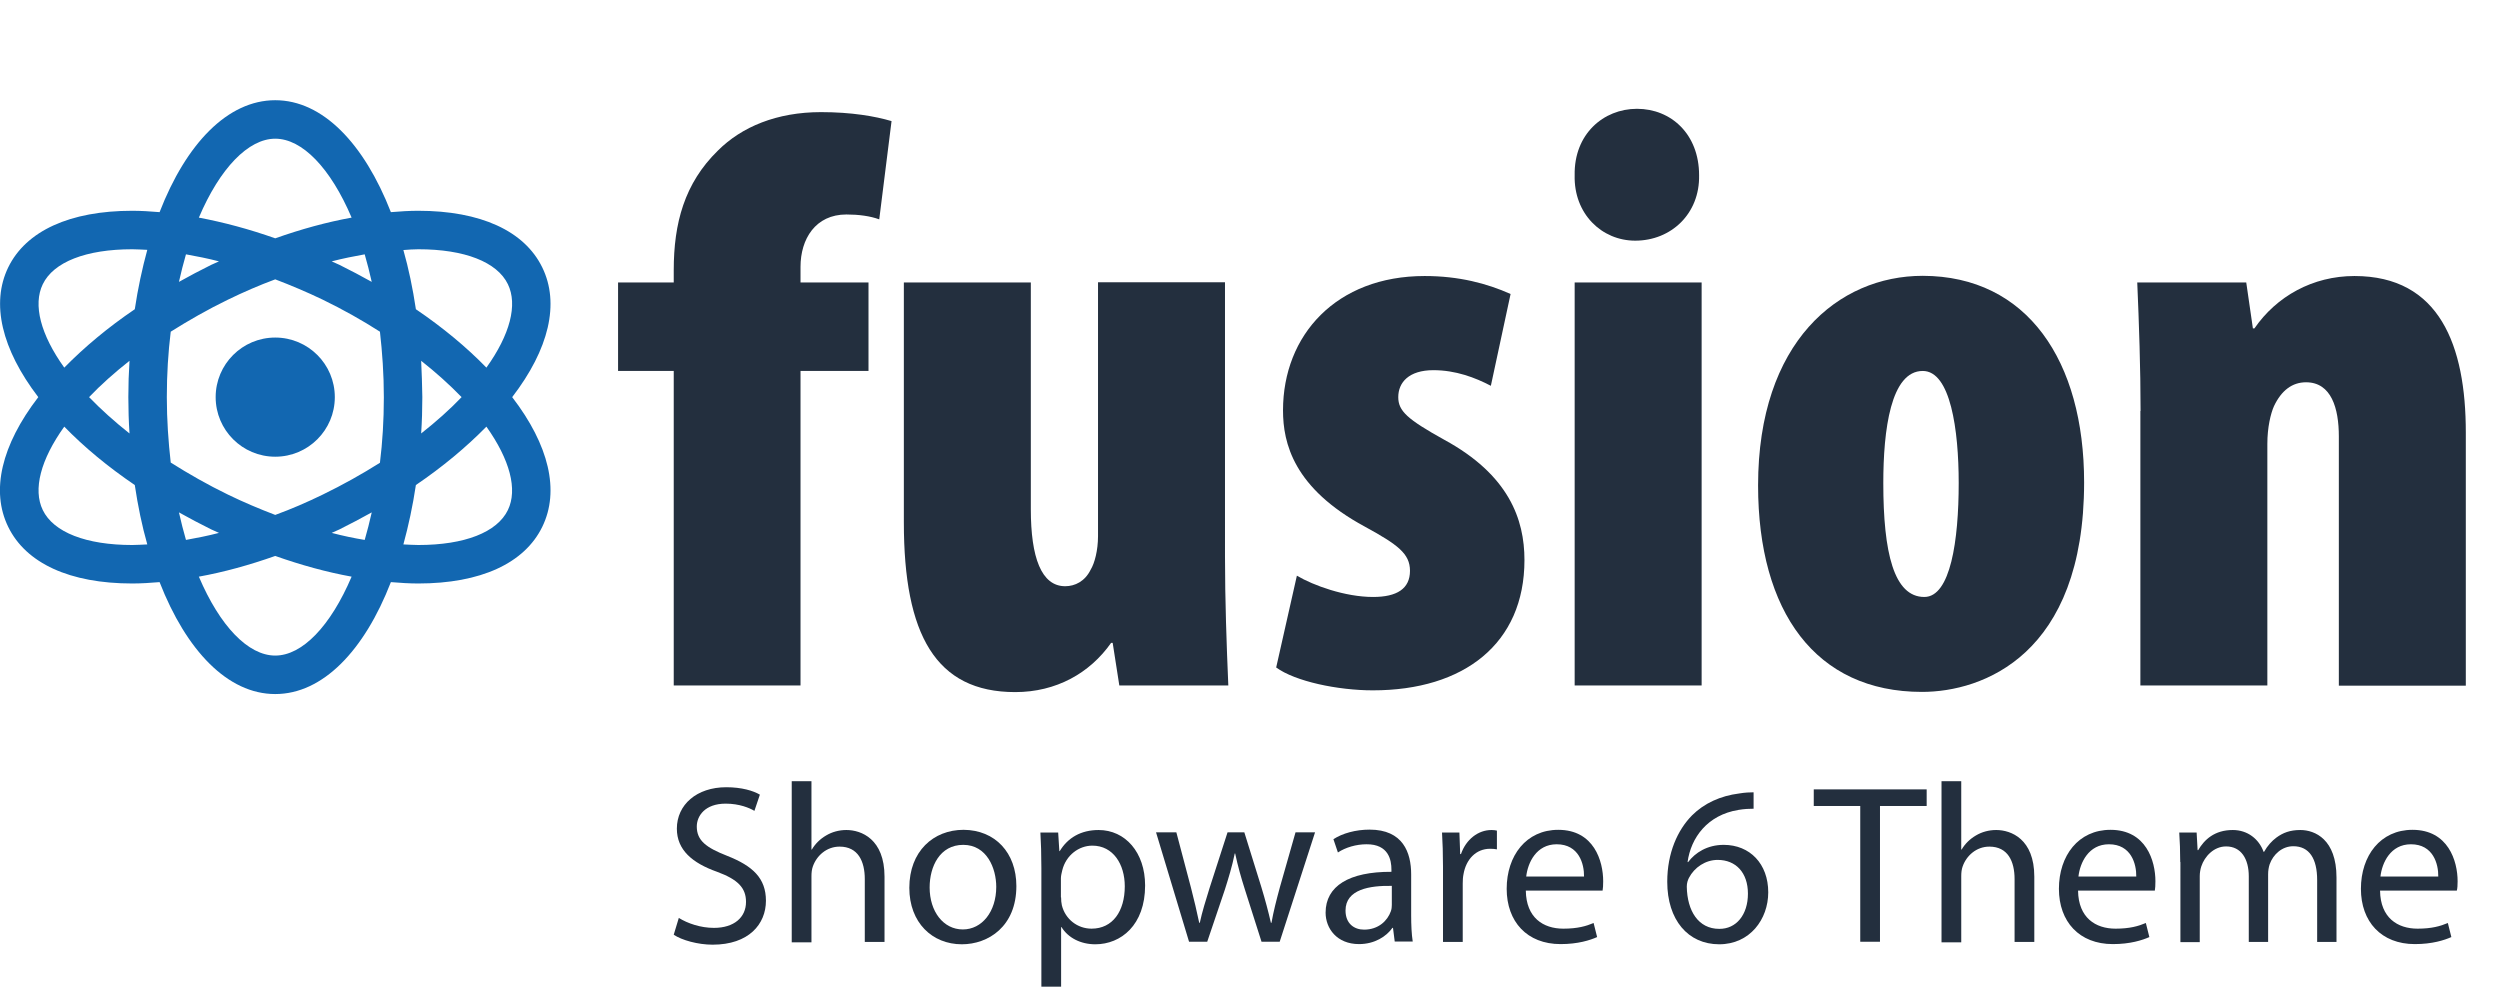 <?xml version="1.0" encoding="utf-8"?>
<!-- Generator: Adobe Illustrator 28.0.0, SVG Export Plug-In . SVG Version: 6.00 Build 0)  -->
<svg version="1.1" id="Ebene_1" xmlns="http://www.w3.org/2000/svg" xmlns:xlink="http://www.w3.org/1999/xlink" x="0px" y="0px"
	 viewBox="0 0 127.98 51.11" style="enable-background:new 0 0 127.98 51.11;" xml:space="preserve">
<g>
	<g>
		<g>
			<path style="fill:#1267B1;" d="M26.22,20.33c1.89-2.46,2.44-4.8,1.54-6.64c-0.91-1.87-3.16-2.9-6.35-2.9
				c-0.45,0-0.92,0.03-1.4,0.07c-1.37-3.51-3.49-5.73-5.92-5.73s-4.56,2.22-5.92,5.73c-0.48-0.04-0.95-0.07-1.4-0.07
				c-3.19,0-5.44,1.03-6.35,2.9c-0.89,1.84-0.34,4.18,1.54,6.64c-1.89,2.46-2.44,4.8-1.54,6.64c0.91,1.87,3.16,2.9,6.35,2.9
				c0.45,0,0.93-0.03,1.4-0.07c1.37,3.51,3.49,5.73,5.92,5.73s4.56-2.22,5.92-5.73c0.48,0.04,0.95,0.07,1.4,0.07h0
				c3.19,0,5.44-1.03,6.35-2.9C28.66,25.13,28.11,22.79,26.22,20.33z M21.42,12.76c2.36,0,4.03,0.65,4.58,1.79
				c0.51,1.05,0.11,2.58-1.1,4.27c-1.02-1.05-2.24-2.06-3.61-2.99c-0.16-1.07-0.37-2.08-0.64-3.03
				C20.91,12.78,21.17,12.76,21.42,12.76z M16.52,25.32c-0.8,0.39-1.61,0.74-2.43,1.04c-0.81-0.31-1.62-0.65-2.42-1.04
				c-1.03-0.5-2.01-1.06-2.93-1.64c-0.12-1.06-0.2-2.18-0.2-3.35c0-1.18,0.07-2.29,0.2-3.35c0.92-0.58,1.9-1.14,2.93-1.64
				c0.8-0.39,1.61-0.74,2.42-1.04c0.81,0.31,1.62,0.65,2.43,1.04c1.03,0.5,2.01,1.05,2.93,1.64c0.12,1.06,0.2,2.18,0.2,3.36
				c0,1.18-0.07,2.29-0.2,3.35C18.53,24.27,17.55,24.82,16.52,25.32z M19.03,26.23c-0.11,0.49-0.23,0.96-0.36,1.41
				c-0.55-0.09-1.12-0.21-1.69-0.36c0.13-0.06,0.27-0.12,0.4-0.18C17.94,26.82,18.49,26.53,19.03,26.23z M11.21,27.28
				c-0.57,0.15-1.14,0.26-1.69,0.36c-0.13-0.45-0.25-0.92-0.36-1.41c0.54,0.3,1.08,0.59,1.65,0.87
				C10.94,27.16,11.07,27.22,11.21,27.28z M6.63,22.19c-0.76-0.6-1.46-1.23-2.07-1.86c0.61-0.64,1.31-1.26,2.07-1.86
				c-0.04,0.61-0.06,1.23-0.06,1.86C6.57,20.96,6.59,21.58,6.63,22.19z M9.16,14.43c0.11-0.49,0.23-0.96,0.36-1.41
				c0.55,0.1,1.12,0.21,1.69,0.36c-0.13,0.06-0.27,0.12-0.4,0.18C10.24,13.84,9.7,14.13,9.16,14.43z M16.98,13.38
				c0.57-0.15,1.14-0.26,1.69-0.36c0.13,0.45,0.25,0.92,0.36,1.41c-0.54-0.3-1.08-0.59-1.65-0.87
				C17.24,13.5,17.11,13.44,16.98,13.38z M21.56,18.47c0.76,0.6,1.46,1.23,2.07,1.86c-0.61,0.64-1.31,1.26-2.07,1.86
				c0.04-0.61,0.06-1.23,0.06-1.86C21.61,19.7,21.59,19.08,21.56,18.47z M14.09,7.1c1.38,0,2.83,1.5,3.91,4.04
				c-1.27,0.23-2.58,0.59-3.91,1.06c-1.33-0.47-2.64-0.82-3.91-1.06C11.26,8.6,12.72,7.1,14.09,7.1z M2.19,14.55
				c0.55-1.14,2.22-1.79,4.58-1.79c0.25,0,0.51,0.02,0.77,0.03c-0.26,0.95-0.48,1.97-0.64,3.04c-1.37,0.93-2.58,1.94-3.61,2.99
				C2.08,17.13,1.68,15.6,2.19,14.55z M6.77,27.9c-2.36,0-4.03-0.65-4.58-1.79c-0.51-1.05-0.11-2.58,1.1-4.27
				c1.02,1.05,2.24,2.06,3.61,2.99c0.16,1.07,0.37,2.09,0.64,3.04C7.27,27.88,7.01,27.9,6.77,27.9z M14.09,33.56
				c-1.38,0-2.83-1.5-3.91-4.04c1.27-0.23,2.58-0.59,3.91-1.06c1.33,0.47,2.64,0.83,3.91,1.06C16.92,32.06,15.47,33.56,14.09,33.56z
				 M26,26.11c-0.55,1.14-2.22,1.79-4.58,1.79l0,0c-0.25,0-0.51-0.02-0.77-0.03c0.26-0.95,0.48-1.97,0.64-3.04
				c1.37-0.93,2.58-1.94,3.61-2.99C26.1,23.53,26.51,25.06,26,26.11z"/>
			<circle style="fill:#1267B1;" cx="14.09" cy="20.33" r="3.05"/>
		</g>
	</g>
</g>
<g>
	<path style="fill:#232F3E;" d="M34.49,35.09v-16.1h-2.85v-4.53h2.85v-0.63c0-2.39,0.54-4.44,2.26-6.12
		c1.22-1.22,3.02-1.97,5.28-1.97c1.55,0,2.77,0.21,3.61,0.46l-0.63,5.03c-0.46-0.17-1.05-0.25-1.68-0.25
		c-1.59,0-2.35,1.26-2.35,2.68v0.8h3.48v4.53h-3.48v16.1H34.49z"/>
	<path style="fill:#232F3E;" d="M62.71,28.51c0,2.18,0.08,4.49,0.17,6.58H57.3l-0.34-2.18h-0.08c-1.09,1.55-2.81,2.52-4.91,2.52
		c-4.07,0-5.7-2.94-5.7-8.68V14.46h6.5v11.61c0,2.47,0.54,3.94,1.76,3.94c0.5,0,1.01-0.25,1.3-0.84c0.21-0.34,0.38-1.01,0.38-1.72
		v-13h6.5V28.51z"/>
	<path style="fill:#232F3E;" d="M66.39,29.47c0.84,0.5,2.47,1.09,3.9,1.09c1.22,0,1.89-0.42,1.89-1.34c0-0.88-0.63-1.34-2.31-2.26
		c-3.65-1.97-4.19-4.28-4.19-5.95c0-3.86,2.73-6.88,7.25-6.88c1.76,0,3.19,0.38,4.4,0.92l-1.01,4.7c-0.8-0.42-1.8-0.8-2.94-0.8
		c-1.26,0-1.8,0.63-1.8,1.38c0,0.71,0.46,1.13,2.35,2.18c3.31,1.8,4.11,4.07,4.11,6.16c0,4.28-3.1,6.67-7.76,6.67
		c-1.8,0-3.98-0.46-4.95-1.17L66.39,29.47z"/>
	<path style="fill:#232F3E;" d="M86.98,8.97c0.04,1.97-1.43,3.35-3.27,3.35c-1.72,0-3.15-1.38-3.1-3.35c-0.04-2.1,1.47-3.4,3.19-3.4
		C85.55,5.57,86.98,6.87,86.98,8.97z M80.61,35.09V14.46h6.5v20.63H80.61z"/>
	<path style="fill:#232F3E;" d="M106.69,24.69c0,8.85-5.2,10.73-8.3,10.73c-5.45,0-8.39-4.11-8.39-10.57
		c0-7.34,4.11-10.73,8.43-10.73C103.79,14.13,106.69,18.49,106.69,24.69z M96.41,24.73c0,3.56,0.54,5.83,2.1,5.83
		c1.34,0,1.76-2.89,1.76-5.83c0-2.73-0.42-5.74-1.84-5.74C96.79,18.99,96.41,22.01,96.41,24.73z"/>
	<path style="fill:#232F3E;" d="M109.58,21.04c0-2.18-0.08-4.49-0.17-6.58h5.58l0.34,2.35h0.08c1.13-1.64,2.98-2.68,5.12-2.68
		c4.36,0,5.7,3.56,5.7,8.01v12.96h-6.5V22.34c0-1.43-0.38-2.77-1.68-2.77c-0.71,0-1.26,0.42-1.64,1.22
		c-0.17,0.38-0.34,1.09-0.34,1.93v12.37h-6.5V21.04z"/>
</g>
<g>
	<path style="fill:#232F3E;" d="M34.75,46.99c0.45,0.28,1.11,0.51,1.8,0.51c1.03,0,1.64-0.54,1.64-1.33c0-0.72-0.42-1.15-1.48-1.54
		c-1.27-0.45-2.06-1.12-2.06-2.21c0-1.22,1.01-2.12,2.53-2.12c0.79,0,1.38,0.18,1.72,0.38l-0.28,0.83
		c-0.25-0.15-0.77-0.37-1.47-0.37c-1.07,0-1.48,0.64-1.48,1.17c0,0.72,0.48,1.08,1.55,1.5c1.32,0.52,1.99,1.15,1.99,2.3
		c0,1.2-0.88,2.25-2.73,2.25c-0.75,0-1.58-0.23-1.99-0.51L34.75,46.99z"/>
	<path style="fill:#232F3E;" d="M40.53,39.99h1.01v3.5h0.02c0.17-0.29,0.42-0.54,0.73-0.72c0.3-0.18,0.66-0.28,1.04-0.28
		c0.76,0,1.95,0.46,1.95,2.39v3.34h-1.01v-3.22c0-0.9-0.34-1.66-1.29-1.66c-0.67,0-1.18,0.47-1.37,1.02
		c-0.05,0.14-0.07,0.3-0.07,0.49v3.39h-1.01V39.99z"/>
	<path style="fill:#232F3E;" d="M52.03,45.36c0,2.07-1.44,2.98-2.79,2.98c-1.52,0-2.69-1.11-2.69-2.89c0-1.87,1.23-2.97,2.78-2.97
		C50.94,42.49,52.03,43.65,52.03,45.36z M47.59,45.43c0,1.23,0.7,2.15,1.7,2.15c0.98,0,1.71-0.91,1.71-2.18
		c0-0.95-0.48-2.15-1.69-2.15C48.11,43.25,47.59,44.36,47.59,45.43z"/>
	<path style="fill:#232F3E;" d="M53.31,44.44c0-0.71-0.02-1.3-0.05-1.82h0.91l0.06,0.95h0.02c0.41-0.68,1.08-1.08,1.99-1.08
		c1.36,0,2.38,1.14,2.38,2.84c0,2.02-1.23,3.01-2.55,3.01c-0.75,0-1.39-0.33-1.73-0.88h-0.02v3.05h-1.01V44.44z M54.32,45.94
		c0,0.14,0.01,0.28,0.04,0.41c0.18,0.71,0.8,1.19,1.52,1.19c1.08,0,1.7-0.89,1.7-2.17c0-1.12-0.59-2.08-1.66-2.08
		c-0.69,0-1.35,0.49-1.54,1.26c-0.03,0.13-0.07,0.28-0.07,0.41V45.94z"/>
	<path style="fill:#232F3E;" d="M60.22,42.61l0.75,2.84c0.16,0.63,0.3,1.21,0.42,1.79h0.03c0.12-0.56,0.31-1.17,0.5-1.78l0.92-2.85
		h0.86l0.87,2.8c0.2,0.66,0.36,1.26,0.49,1.83h0.03c0.1-0.57,0.25-1.16,0.43-1.82l0.8-2.81h1l-1.81,5.6h-0.93l-0.85-2.67
		c-0.2-0.63-0.36-1.19-0.5-1.85h-0.02c-0.14,0.68-0.32,1.26-0.51,1.86l-0.9,2.66h-0.93l-1.69-5.6H60.22z"/>
	<path style="fill:#232F3E;" d="M71.4,48.21l-0.09-0.71h-0.03c-0.31,0.44-0.91,0.83-1.71,0.83c-1.13,0-1.71-0.8-1.71-1.61
		c0-1.36,1.2-2.1,3.37-2.09v-0.12c0-0.46-0.13-1.3-1.28-1.29c-0.52,0-1.07,0.16-1.46,0.42l-0.23-0.68c0.46-0.3,1.14-0.49,1.85-0.49
		c1.71,0,2.13,1.17,2.13,2.29v2.1c0,0.48,0.02,0.96,0.08,1.34H71.4z M71.24,45.35c-1.1-0.02-2.36,0.17-2.36,1.26
		c0,0.67,0.44,0.98,0.95,0.98c0.74,0,1.2-0.46,1.37-0.94c0.04-0.11,0.05-0.22,0.05-0.32V45.35z"/>
	<path style="fill:#232F3E;" d="M73.87,44.36c0-0.66-0.02-1.23-0.05-1.74h0.89l0.04,1.1h0.04c0.26-0.75,0.88-1.23,1.56-1.23
		c0.11,0,0.19,0.01,0.28,0.03v0.96c-0.1-0.02-0.21-0.03-0.35-0.03c-0.72,0-1.23,0.54-1.36,1.3c-0.03,0.14-0.04,0.31-0.04,0.48v2.99
		h-1.01V44.36z"/>
	<path style="fill:#232F3E;" d="M78.11,45.6c0.02,1.38,0.89,1.94,1.92,1.94c0.73,0,1.17-0.13,1.55-0.29l0.18,0.72
		c-0.36,0.16-0.98,0.36-1.87,0.36c-1.72,0-2.76-1.15-2.76-2.83c0-1.7,1-3.02,2.64-3.02c1.83,0,2.3,1.6,2.3,2.63
		c0,0.21-0.01,0.37-0.03,0.48H78.11z M81.09,44.87c0.01-0.64-0.26-1.65-1.4-1.65c-1.04,0-1.48,0.94-1.56,1.65H81.09z"/>
	<path style="fill:#232F3E;" d="M89.77,41.4c-0.21,0-0.47,0.01-0.77,0.06c-1.6,0.26-2.44,1.43-2.61,2.67h0.03
		c0.36-0.48,0.98-0.88,1.82-0.88c1.34,0,2.28,0.97,2.28,2.43c0,1.38-0.94,2.66-2.51,2.66c-1.6,0-2.66-1.25-2.66-3.2
		c0-1.48,0.53-2.65,1.27-3.4c0.62-0.62,1.46-1,2.41-1.12c0.3-0.05,0.55-0.06,0.74-0.06L89.77,41.4z M89.48,45.75
		c0-1.08-0.62-1.73-1.55-1.73c-0.62,0-1.19,0.38-1.47,0.92c-0.06,0.12-0.11,0.26-0.11,0.45c0.02,1.24,0.59,2.16,1.66,2.16
		C88.88,47.56,89.48,46.83,89.48,45.75z"/>
	<path style="fill:#232F3E;" d="M95.23,41.26h-2.38v-0.85h5.78v0.85h-2.39v6.95h-1.01V41.26z"/>
	<path style="fill:#232F3E;" d="M99.39,39.99h1.01v3.5h0.02c0.17-0.29,0.42-0.54,0.73-0.72c0.3-0.18,0.66-0.28,1.04-0.28
		c0.76,0,1.95,0.46,1.95,2.39v3.34h-1.01v-3.22c0-0.9-0.34-1.66-1.29-1.66c-0.67,0-1.18,0.47-1.37,1.02
		c-0.05,0.14-0.07,0.3-0.07,0.49v3.39h-1.01V39.99z"/>
	<path style="fill:#232F3E;" d="M106.38,45.6c0.02,1.38,0.89,1.94,1.92,1.94c0.73,0,1.17-0.13,1.55-0.29l0.18,0.72
		c-0.36,0.16-0.98,0.36-1.87,0.36c-1.72,0-2.76-1.15-2.76-2.83c0-1.7,1-3.02,2.64-3.02c1.83,0,2.3,1.6,2.3,2.63
		c0,0.21-0.01,0.37-0.03,0.48H106.38z M109.36,44.87c0.01-0.64-0.26-1.65-1.4-1.65c-1.04,0-1.48,0.94-1.56,1.65H109.36z"/>
	<path style="fill:#232F3E;" d="M111.61,44.13c0-0.58-0.02-1.05-0.05-1.51h0.89l0.05,0.9h0.03c0.31-0.53,0.83-1.03,1.77-1.03
		c0.76,0,1.34,0.46,1.58,1.12h0.02c0.18-0.32,0.4-0.56,0.63-0.73c0.34-0.25,0.7-0.39,1.23-0.39c0.75,0,1.85,0.48,1.85,2.43v3.3
		h-0.99v-3.17c0-1.09-0.4-1.73-1.22-1.73c-0.58,0-1.03,0.42-1.21,0.92c-0.05,0.15-0.08,0.33-0.08,0.51v3.47h-0.99v-3.36
		c0-0.89-0.39-1.53-1.16-1.53c-0.63,0-1.1,0.51-1.27,1.02c-0.05,0.15-0.08,0.33-0.08,0.5v3.38h-0.99V44.13z"/>
	<path style="fill:#232F3E;" d="M121.84,45.6c0.02,1.38,0.89,1.94,1.92,1.94c0.73,0,1.17-0.13,1.55-0.29l0.18,0.72
		c-0.36,0.16-0.98,0.36-1.87,0.36c-1.72,0-2.76-1.15-2.76-2.83c0-1.7,1-3.02,2.64-3.02c1.83,0,2.31,1.6,2.31,2.63
		c0,0.21-0.01,0.37-0.04,0.48H121.84z M124.82,44.87c0.01-0.64-0.26-1.65-1.4-1.65c-1.04,0-1.48,0.94-1.56,1.65H124.82z"/>
</g>
</svg>

